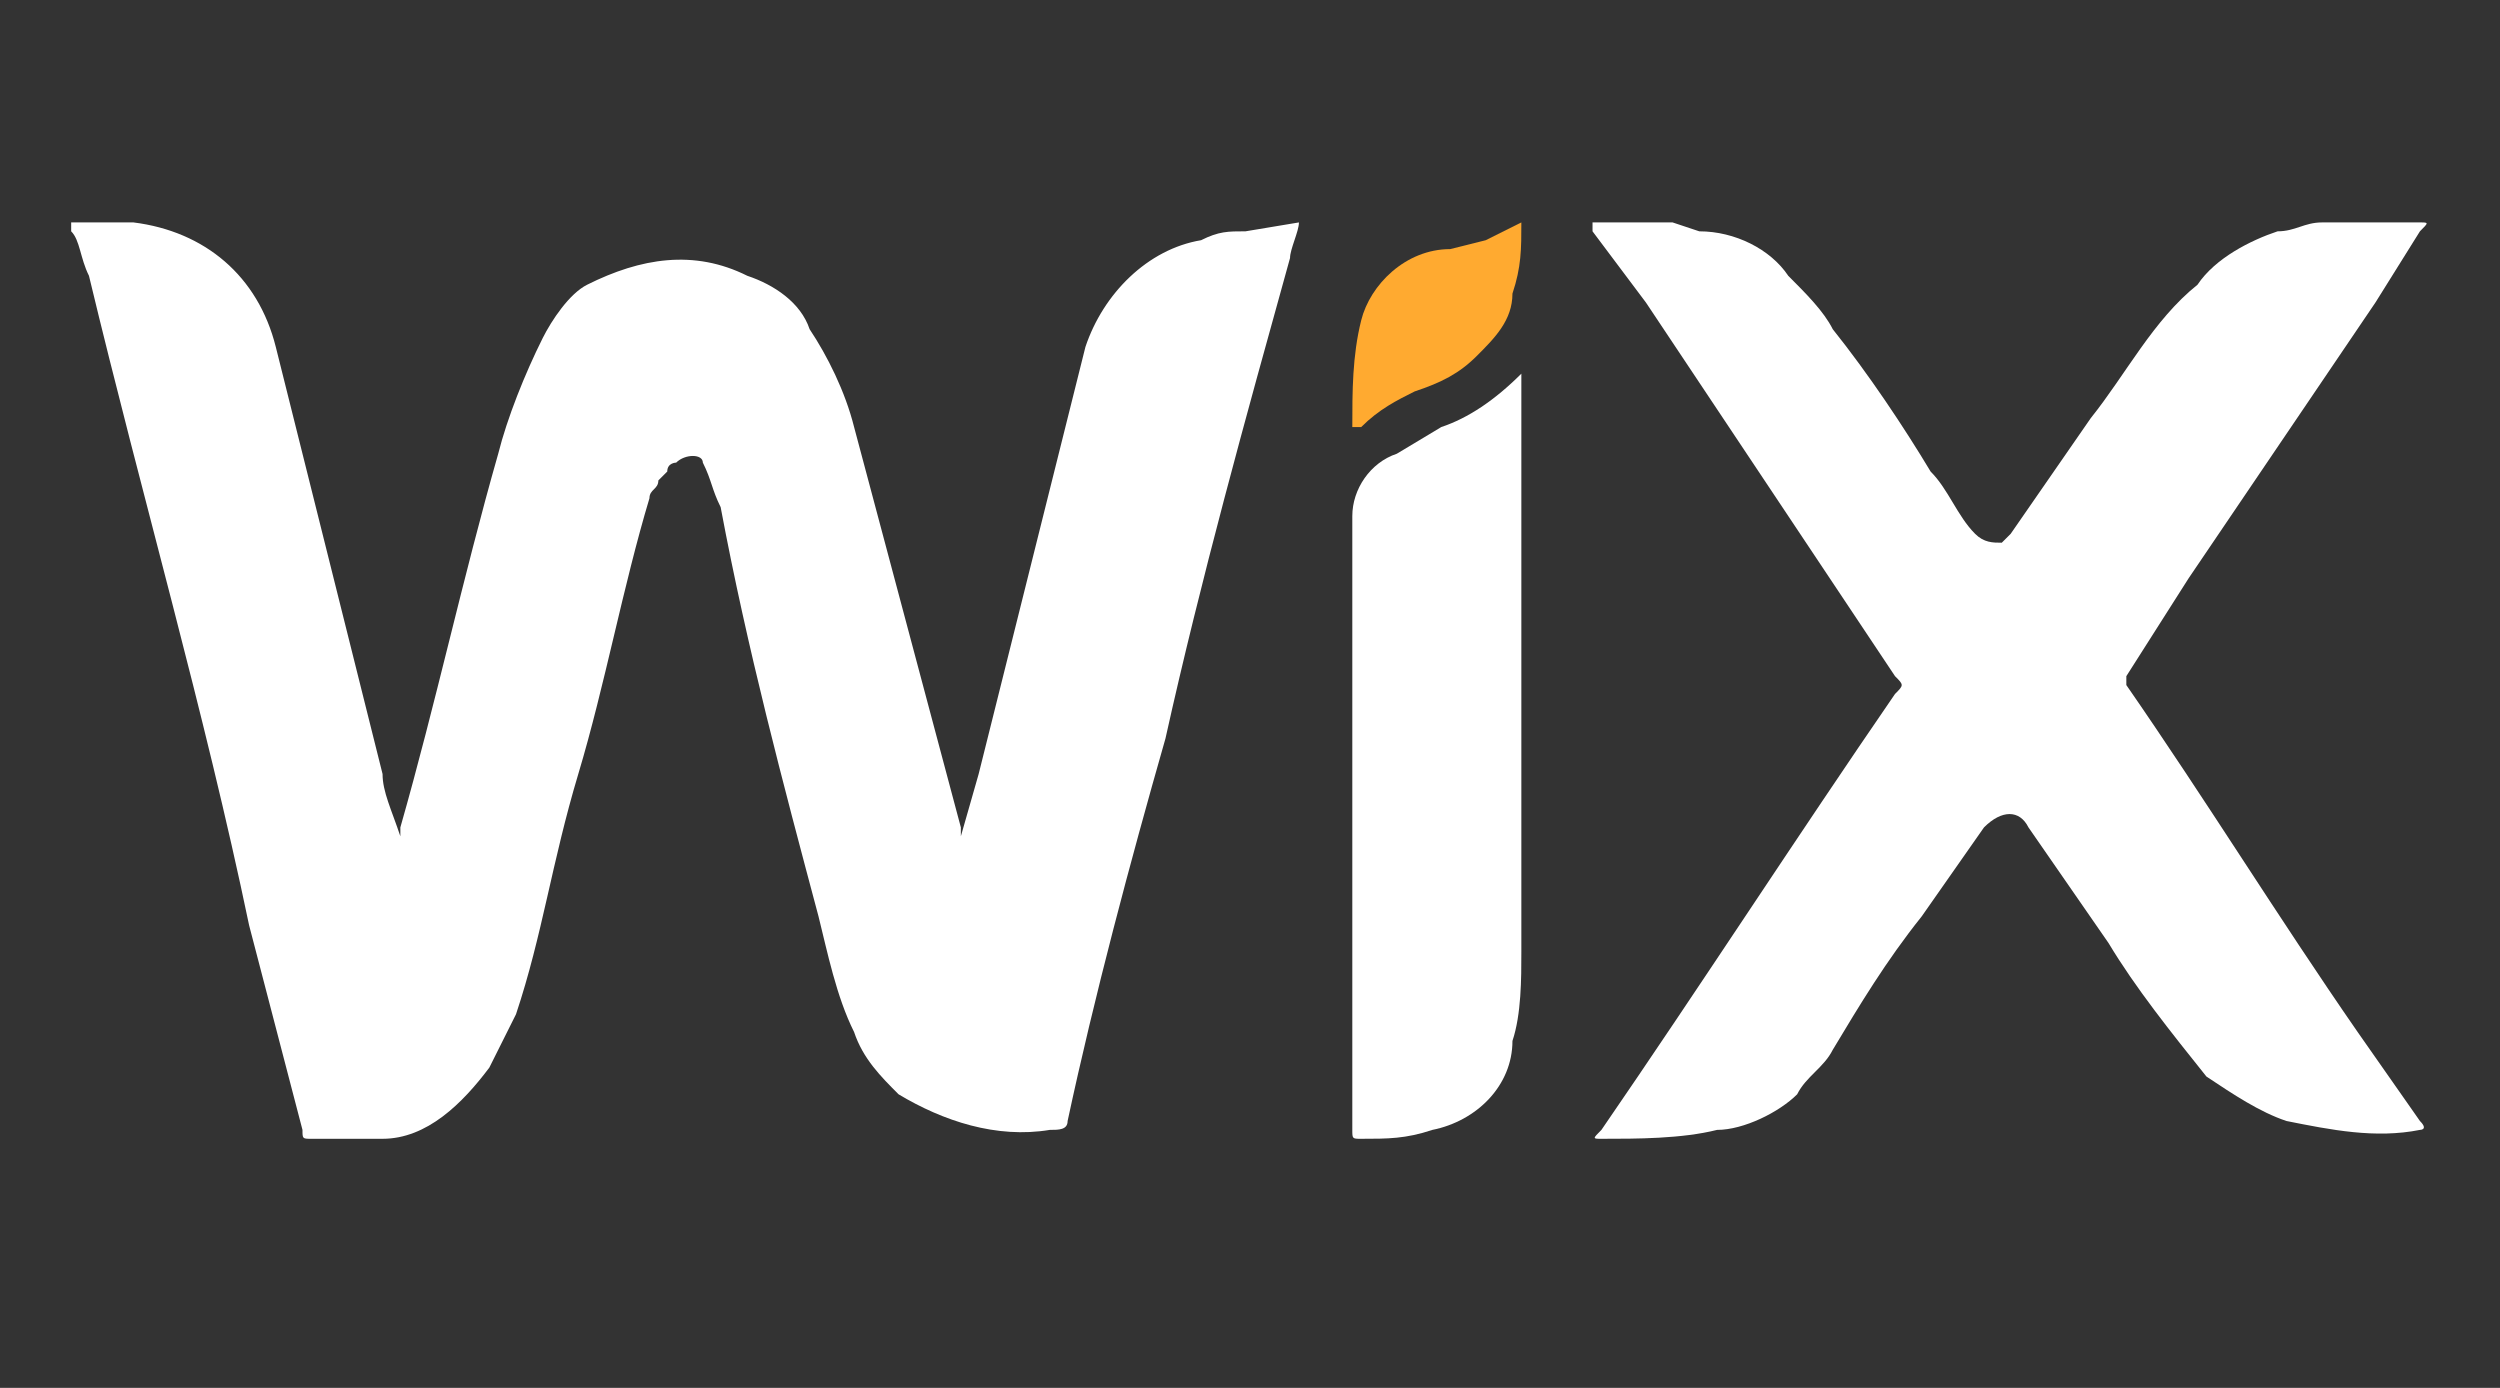 <?xml version="1.0" encoding="utf-8"?>
<!-- Generator: Adobe Illustrator 25.0.1, SVG Export Plug-In . SVG Version: 6.00 Build 0)  -->
<svg version="1.1" id="Layer_1" xmlns="http://www.w3.org/2000/svg" xmlns:xlink="http://www.w3.org/1999/xlink" x="0px" y="0px"
	 viewBox="0 0 28.1 15.6" style="enable-background:new 0 0 28.1 15.6;" xml:space="preserve">
<rect x="0" y="0" width="28.1" height="15.6" fill="#333333" stroke="none"/>
<style type="text/css">
	.st0{fill:#FFFFFF;}
	.st1{fill:#FFAA30;}
</style>
<path class="st0" d="M14.6,2.5c0,0.1-0.1,0.3-0.1,0.4c-0.5,1.8-1,3.6-1.4,5.4c-0.4,1.4-0.8,2.9-1.1,4.3c0,0.1-0.1,0.1-0.2,0.1
	c-0.6,0.1-1.2-0.1-1.7-0.4c-0.2-0.2-0.4-0.4-0.5-0.7c-0.2-0.4-0.3-0.9-0.4-1.3C8.8,8.8,8.4,7.3,8.1,5.7C8,5.5,8,5.4,7.9,5.2
	C7.9,5.1,7.7,5.1,7.6,5.2c0,0-0.1,0-0.1,0.1c0,0-0.1,0.1-0.1,0.1c0,0.1-0.1,0.1-0.1,0.2c-0.3,1-0.5,2.1-0.8,3.1s-0.4,1.8-0.7,2.7
	c-0.1,0.2-0.2,0.4-0.3,0.6c-0.3,0.4-0.7,0.8-1.2,0.8c-0.3,0-0.6,0-0.8,0c-0.1,0-0.1,0-0.1-0.1l-0.6-2.3C2.3,8,1.6,5.6,1,3.1
	C0.9,2.9,0.9,2.7,0.8,2.6V2.5h0.5h0.2c0.8,0.1,1.4,0.6,1.6,1.4c0.4,1.6,0.8,3.2,1.2,4.8c0,0.2,0.1,0.4,0.2,0.7V9.3
	c0.4-1.4,0.7-2.8,1.1-4.2c0.1-0.4,0.3-0.9,0.5-1.3c0.1-0.2,0.3-0.5,0.5-0.6c0.6-0.3,1.2-0.4,1.8-0.1C8.7,3.2,9,3.4,9.1,3.7
	C9.3,4,9.5,4.4,9.6,4.8c0.4,1.5,0.8,3,1.2,4.5c0,0,0,0,0,0.1L11,8.7c0.4-1.6,0.8-3.2,1.2-4.8c0.2-0.6,0.7-1.1,1.3-1.2
	c0.2-0.1,0.3-0.1,0.5-0.1L14.6,2.5z"/>
<path class="st0" d="M27,2.5h0.2c0.1,0,0.1,0,0,0.1l-0.5,0.8l-2.1,3.1l-0.7,1.1c0,0,0,0.1,0,0.1c0.9,1.3,1.7,2.6,2.6,3.9l0.7,1
	c0.1,0.1,0,0.1,0,0.1c-0.5,0.1-1,0-1.5-0.1c-0.3-0.1-0.6-0.3-0.9-0.5c-0.4-0.5-0.8-1-1.1-1.5l-0.9-1.3c-0.1-0.2-0.3-0.2-0.5,0
	l-0.7,1c-0.4,0.5-0.7,1-1,1.5c-0.1,0.2-0.3,0.3-0.4,0.5c-0.2,0.2-0.6,0.4-0.9,0.4c-0.4,0.1-0.9,0.1-1.3,0.1c-0.1,0-0.1,0,0-0.1
	c1.1-1.6,2.2-3.3,3.3-4.9c0.1-0.1,0.1-0.1,0-0.2l-2.8-4.2l-0.6-0.8c0-0.1,0-0.1,0-0.1h0.2h0.7l0.3,0.1c0.4,0,0.8,0.2,1,0.5
	c0.2,0.2,0.4,0.4,0.5,0.6c0.4,0.5,0.8,1.1,1.1,1.6c0.2,0.2,0.3,0.5,0.5,0.7c0.1,0.1,0.2,0.1,0.3,0.1c0,0,0.1-0.1,0.1-0.1l0,0
	l0.9-1.3c0.4-0.5,0.7-1.1,1.2-1.5c0.2-0.3,0.6-0.5,0.9-0.6c0.2,0,0.3-0.1,0.5-0.1L27,2.5z"/>
<path class="st1" d="M17.1,2.5c0,0.3,0,0.5-0.1,0.8C17,3.6,16.8,3.8,16.6,4c-0.2,0.2-0.4,0.3-0.7,0.4c-0.2,0.1-0.4,0.2-0.6,0.4
	c0,0,0,0-0.1,0s0,0,0,0c0-0.4,0-0.8,0.1-1.2c0.1-0.4,0.5-0.8,1-0.8l0.4-0.1L17.1,2.5z"/>
<path class="st0" d="M17.1,4.2v6.5c0,0.3,0,0.7-0.1,1c0,0.5-0.4,0.9-0.9,1c-0.3,0.1-0.5,0.1-0.8,0.1c-0.1,0-0.1,0-0.1-0.1V5.8
	c0-0.3,0.2-0.6,0.5-0.7l0.5-0.3C16.5,4.7,16.8,4.5,17.1,4.2L17.1,4.2z"/>
</svg>
